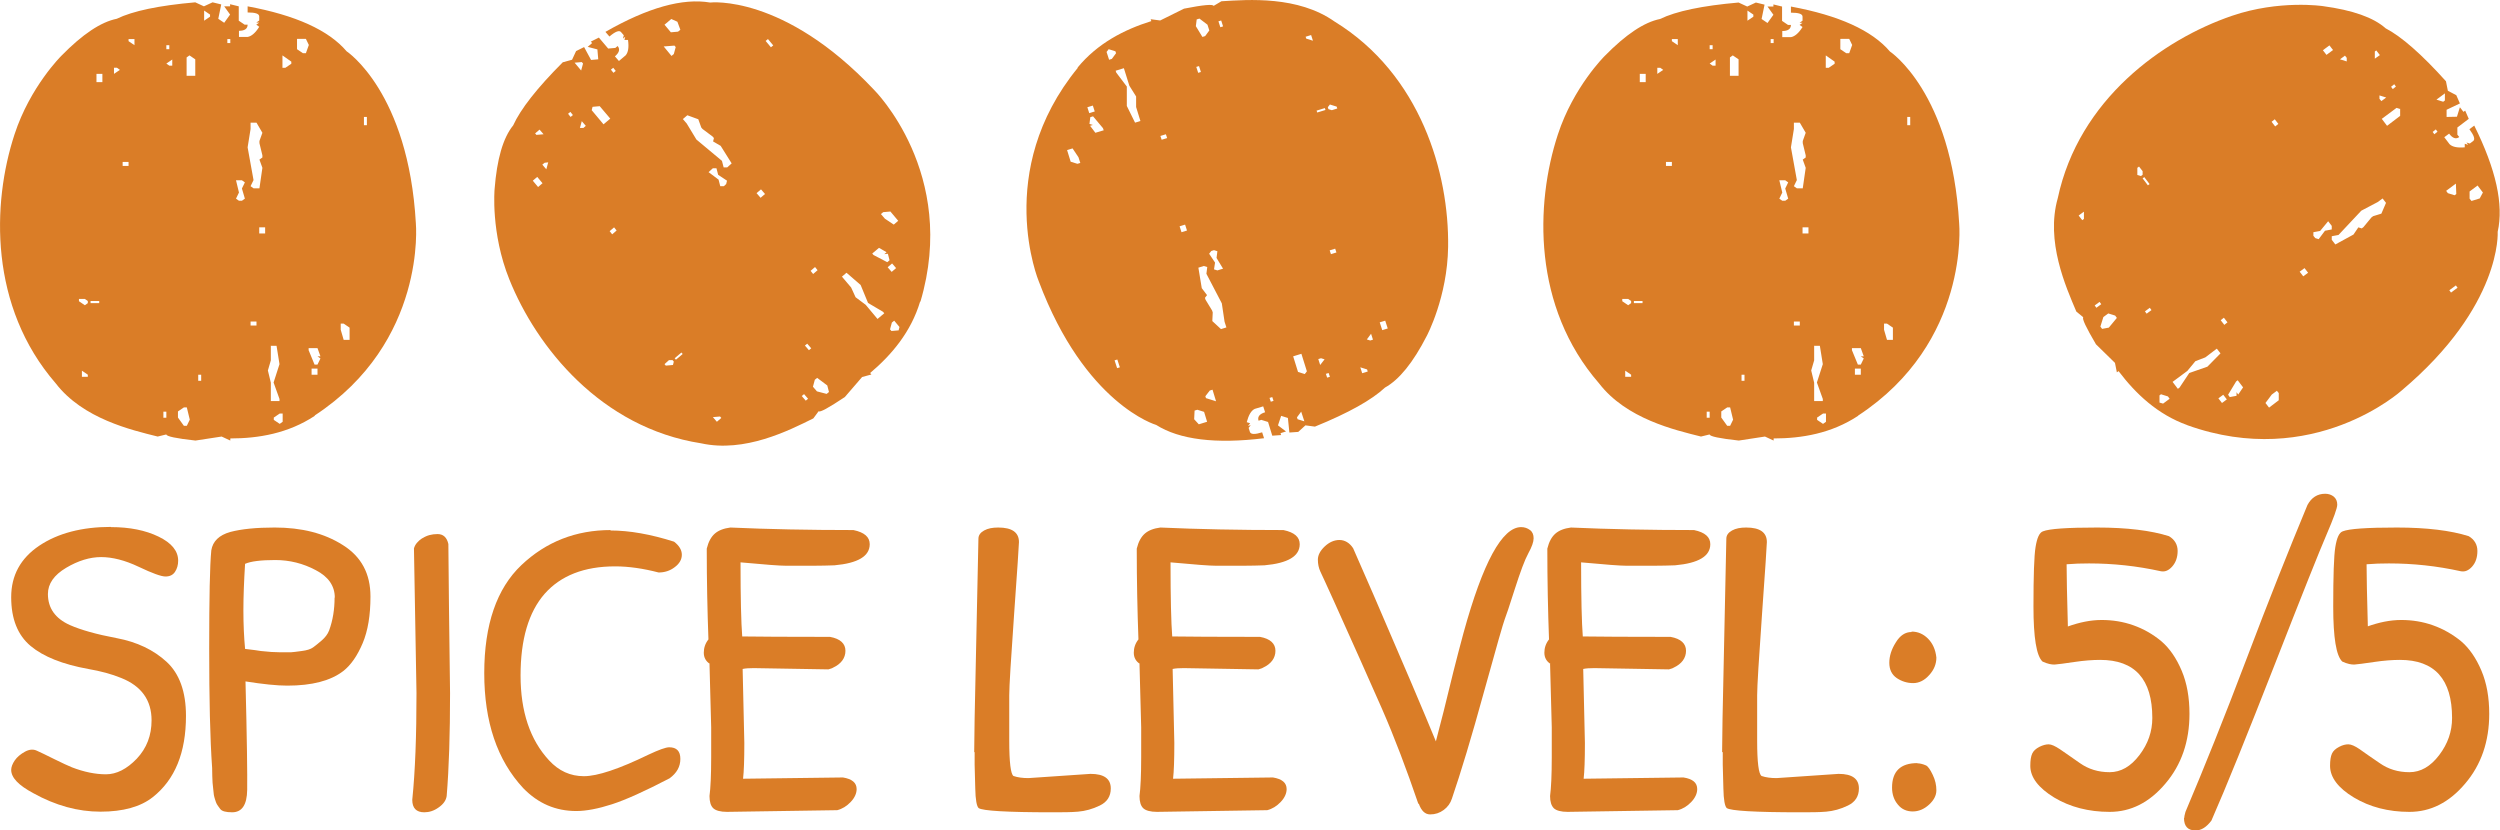 <?xml version="1.0" encoding="UTF-8"?>
<svg xmlns="http://www.w3.org/2000/svg" viewBox="0 0 118.43 39.34">
  <defs>
    <style>
      .b {
        isolation: isolate;
      }

      .b, .c {
        fill: none;
      }

      .d {
        fill: #da7d27;
      }

      .c {
        mix-blend-mode: multiply;
      }
    </style>
  </defs>
  <g class="b">
    <g id="a" data-name="Layer 1">
      <g class="c">
        <g>
          <path class="d" d="m14.91,19.7c-1.26.83-2.66,1.07-4,1.07v.1l-.41-.19-1.24.19c-.92-.1-1.38-.2-1.38-.29l-.41.1c-1.24-.31-3.54-.84-4.83-2.52C-.51,14.53-.39,9.65.69,6.36c.74-2.26,2.22-3.72,2.22-3.72,1-1.02,1.87-1.6,2.62-1.75.76-.37,2-.63,3.72-.78l.41.19.41-.19.41.1-.14.68.28.19.28-.39-.28-.39h.28v-.1l.41.1v.68l.28.19h.14c0,.19-.14.29-.41.29v.29h.41c.18-.03.37-.19.55-.48l-.14-.1.14-.1h-.14l.14-.1v-.19c0-.13-.18-.19-.55-.19v-.29c2.27.42,3.84,1.13,4.69,2.13,0,0,2.93,1.93,3.28,8.15,0,0,.52,5.62-4.79,9.1ZM3.74,14.17v.1l.28.19.14-.1v-.1l-.14-.1h-.28Zm.14,3.39v.29h.28v-.1l-.28-.19Zm.41-3.3v.1h.41v-.1h-.41Zm.28-10.76v.39h.28v-.39h-.28Zm.83-.29v.29l.28-.19-.14-.1h-.14Zm.41,4.46v.19h.28v-.19h-.28Zm.28-5.82v.1l.28.19v-.29h-.28Zm1.65,17.65v.29h.14v-.29h-.14Zm.14-17.36v.19h.14v-.19h-.14Zm0,.87l.14.1h.14v-.29l-.28.19Zm.55,16.48v.29l.28.39h.14l.14-.29-.14-.58h-.14l-.28.19Zm.55-16.87l-.14.1v.87h.41v-.78l-.28-.19Zm.41,15.13v.29h.14v-.29h-.14Zm.28-17.26v.49l.28-.19v-.1l-.28-.19Zm1.1,1.36v.19h.14v-.19h-.14Zm.41,6.69l.14.58-.14.29.14.1h.14l.14-.1-.14-.48.14-.29-.14-.1h-.28Zm.41,8.82h.28v.39h-.28v-.39Zm.28-11.54v.29l-.14.87.28,1.55-.14.29.14.1h.28l.14-.97-.14-.39.14-.1v-.1l-.14-.58v-.1l.14-.39-.28-.48h-.28Zm0,9.41v.19h.28v-.19h-.28Zm.41-4.46v.29h.28v-.29h-.28Zm.55,5.62v.68l-.14.48.14.58v.87h.41v-.1l-.28-.78.28-.87-.14-.87h-.28Zm.14,3.4v.1l.28.19.14-.1v-.39h-.14l-.28.19Zm.41-17.16v.58h.14l.28-.19v-.1l-.41-.29Zm.69-.78v.48l.28.19h.14l.14-.39-.14-.29h-.41Zm.55,14.64v.1l.28.68h.14l.14-.29-.14-.1h.14l-.14-.39h-.41Zm.14.97v.29h.28v-.29h-.28Zm1.38-2.13v.29l.14.48h.28v-.58l-.28-.19h-.14Zm1.1-9.79v.39h.14v-.39h-.14Z"/>
          <path class="d" d="m43.59,14.28c-.43,1.44-1.35,2.53-2.37,3.39l.06.07-.44.12-.82.95c-.77.51-1.18.74-1.24.67l-.25.34c-1.15.57-3.25,1.64-5.32,1.18-4.74-.74-7.79-4.55-9.08-7.76-.89-2.21-.7-4.28-.7-4.28.11-1.42.4-2.43.88-3.02.35-.77,1.13-1.77,2.35-2.99l.44-.12.19-.41.38-.19.33.61.34-.03-.04-.47-.46-.12.21-.18-.06-.07.38-.19.44.52.34-.03.11-.09c.12.15.08.31-.13.49l.19.22.32-.27c.12-.14.16-.38.11-.73h-.17s.04-.15.04-.15l-.11.09.04-.16-.13-.15c-.08-.1-.27-.03-.55.21l-.19-.22c2.01-1.15,3.66-1.61,4.96-1.39,0,0,3.48-.41,7.76,4.13,0,0,4.01,3.96,2.2,10.05Zm-12.11,2.97l.06.07.34-.03.04-.16-.06-.07h-.17s-.21.19-.21.19Zm2.29,2.51l.19.22.21-.18-.06-.07-.34.03Zm-1.81-2.79l.06.07.32-.27-.06-.07-.32.27Zm-6.72-8.41l.25.3.21-.18-.25-.3-.21.18Zm.45-.76l.19.22.09-.33-.17.02-.11.09Zm3.19,3.15l.12.15.21-.18-.12-.15-.21.18Zm-3.53-4.63l.06.07.34-.03-.19-.22-.21.18Zm12.63,12.44l.19.22.11-.09-.19-.22-.11.09Zm-11.07-13.37l.12.15.11-.09-.12-.15-.11.09Zm.56.67h.17s.11-.1.11-.1l-.19-.22-.09.33Zm11.04,12.26l.19.22.46.12.11-.09-.08-.31-.48-.36-.11.09-.09.33Zm-10.44-13.26l-.04.16.56.67.32-.27-.5-.59-.34.03Zm10.06,11.31l.19.22.11-.09-.19-.22-.11.09ZM27.22,2.97l.31.37.09-.33-.06-.07-.34.03Zm1.72.33l.12.15.11-.09-.12-.15-.11.09Zm4.62,4.85l.48.36.08.31h.17s.11-.1.11-.1l.04-.16-.42-.28-.08-.31h-.17s-.21.19-.21.19Zm6,6.48l.21-.18.25.3-.21.18-.25-.3Zm-7.22-9l.19.22.46.76,1.21,1.01.08.31h.17s.21-.19.21-.19l-.52-.83-.36-.21.04-.16-.06-.07-.48-.36-.06-.07-.14-.39-.52-.19-.21.18Zm6.06,7.2l.12.15.21-.18-.12-.15-.21.18Zm-2.56-3.68l.19.22.21-.18-.19-.22-.21.18Zm4.04,3.95l.44.52.21.46.48.36.56.67.32-.27-.06-.07-.71-.42-.35-.85-.67-.58-.21.18Zm2.29,2.51l.06.07.34-.03.04-.16-.25-.3-.11.09-.09.33ZM31.44,2.2l.37.45.11-.09.09-.33-.06-.07-.5.04Zm.03-1.04l.31.37.34-.03.11-.09-.14-.38-.29-.13-.32.27Zm9.85,10.85l.06.07.65.34.11-.09-.08-.31-.17.02.11-.09-.36-.21-.32.27Zm.73.65l.19.22.21-.18-.19-.22-.21.18Zm-.32-2.52l.19.22.42.28.21-.18-.37-.44-.34.03-.11.09Zm-5.46-8.2l.25.3.11-.09-.25-.3-.11.09Z"/>
          <path class="d" d="m51.04,3.21c.95-1.16,2.22-1.81,3.5-2.21l-.03-.09.45.06,1.13-.56c.91-.18,1.38-.22,1.4-.13l.37-.22c1.28-.08,3.63-.26,5.36.96,4.09,2.51,5.43,7.2,5.38,10.67-.03,2.38-1.01,4.22-1.01,4.22-.65,1.27-1.31,2.08-1.98,2.45-.62.58-1.72,1.2-3.32,1.85l-.45-.06-.34.31-.42.03-.07-.69-.32-.1-.15.45.38.29-.26.08.03.09-.42.03-.2-.65-.32-.1-.13.04c-.06-.18.04-.32.31-.4l-.09-.28-.4.12c-.17.08-.29.29-.38.63l.16.05-.1.13.13-.04-.1.13.06.19c.04.12.23.13.58.02l.09.28c-2.29.28-4,.07-5.11-.63,0,0-3.37-.97-5.56-6.8,0,0-2.17-5.21,1.85-10.12Zm12.31,1.93l-.03-.09-.32-.1-.1.13.03.09.16.05.26-.08Zm-1.15-3.2l-.09-.28-.26.08.03.09.32.1Zm.59,3.27l-.03-.09-.39.12.03.09.39-.12Zm2.95,10.35l-.12-.37-.26.08.12.37.26-.08Zm-.7.53l-.09-.28-.2.27.16.05.13-.04Zm-1.73-4.13l-.06-.18-.26.08.06.18.26-.08Zm1.48,5.63l-.03-.09-.32-.1.09.28.26-.08ZM57.94,1.25l-.09-.28-.13.04.09.28.13-.04Zm5.06,16.6l-.06-.18-.13.04.06.18.13-.04Zm-.26-.83l-.16-.05-.13.04.09.28.21-.27Zm-5.45-15.57l-.09-.28-.38-.29-.13.04-.04.32.31.51.13-.04.2-.27Zm4.52,16.27l.1-.13-.26-.83-.39.12.23.74.32.1Zm-4.92-14.31l-.09-.28-.13.04.09.28.13-.04Zm4.9,16.55l-.15-.46-.2.27.03.09.32.1Zm-1.46-.97l-.06-.18-.13.04.06.18.13-.04Zm-2.39-6.26l-.31-.51.04-.32-.16-.05-.13.04-.1.13.28.42-.05.32.16.05.26-.08Zm-3.03-8.3l-.26.08-.12-.37.26-.08.12.37Zm3.19,11.09l-.09-.28-.13-.87-.73-1.4.04-.32-.16-.05-.26.08.16.97.25.33-.1.13.03.09.31.51.03.09-.02.41.41.38.26-.08Zm-2.81-8.98l-.06-.18-.26.08.06.18.26-.08Zm.94,4.38l-.09-.28-.26.08.09.28.26-.08Zm-2.21-5.2l-.2-.65v-.5s-.32-.51-.32-.51l-.26-.83-.39.12.03.09.5.66v.92s.39.79.39.79l.26-.08Zm-1.15-3.2l-.03-.09-.32-.1-.1.13.12.37.13-.04.2-.27Zm4.74,16.5l-.17-.56-.13.04-.21.27.03.09.48.15Zm-.43.95l-.14-.46-.32-.1-.13.04-.02.41.22.24.39-.12Zm-4.9-13.81l-.03-.09-.47-.56-.13.04-.04.32.16.05-.13.04.25.33.4-.12Zm-.42-.88l-.09-.28-.26.08.09.28.26-.08Zm-.68,2.45l-.09-.28-.28-.42-.26.08.17.55.32.1.13-.04Zm1.87,9.67l-.12-.37-.13.04.12.37.13-.04Z"/>
          <path class="d" d="m103.62,20.14c-1.42-.51-2.45-1.49-3.26-2.56l-.08.06-.09-.45-.9-.88c-.47-.8-.67-1.22-.6-1.28l-.33-.27c-.5-1.18-1.46-3.33-.88-5.37,1-4.69,4.98-7.52,8.25-8.64,2.25-.77,4.31-.46,4.31-.46,1.41.19,2.4.54,2.97,1.05.75.39,1.71,1.23,2.86,2.51l.09.45.4.21.17.39-.63.3v.34s.49-.01.49-.01l.14-.45.17.22.08-.06.17.39-.54.41v.34s.09.11.09.11c-.15.12-.32.06-.48-.16l-.23.17.25.33c.13.13.37.18.72.15v-.17s.16.05.16.05l-.08-.11.16.05.16-.12c.1-.08.04-.26-.18-.56l.23-.17c1.03,2.07,1.4,3.74,1.11,5.03,0,0,.22,3.5-4.55,7.52,0,0-4.18,3.79-10.16,1.64Zm-2.29-12.25l-.08.06v.34s.17.05.17.05l.08-.06v-.17s-.17-.22-.17-.22Zm-2.63,2.15l-.23.17.17.22.08-.06v-.34Zm2.88-1.65l-.08.06.25.33.08-.06-.25-.33Zm8.77-6.24l-.31.23.17.22.31-.23-.17-.22Zm.73.49l-.23.17.32.1v-.17s-.09-.11-.09-.11Zm-3.32,3.01l-.15.12.17.22.15-.12-.17-.22Zm4.82-3.27l-.08.06v.34s.24-.17.24-.17l-.17-.22Zm-13.12,11.92l-.23.17.08.11.23-.17-.08-.11Zm13.96-10.31l-.15.12.08.11.15-.12-.08-.11Zm-.7.52v.17s.09.11.09.11l.23-.17-.32-.1Zm-12.85,10.34l-.23.17-.14.45.08.11.32-.06.38-.46-.08-.11-.32-.1Zm13.82-9.69l-.16-.05-.7.52.25.33.62-.47v-.34Zm-11.85,9.42l-.23.17.08.11.23-.17-.08-.11Zm13.97-10.15l-.39.29.32.1.08-.06v-.34Zm-.42,1.7l-.15.12.08.11.15-.12-.08-.11Zm-5.1,4.35l-.38.46-.32.06v.17s.09.11.09.11l.16.05.3-.4.32-.06v-.17s-.17-.22-.17-.22Zm-6.81,5.63l.17.22-.31.23-.17-.22.31-.23Zm9.39-6.71l-.23.17-.78.41-1.08,1.15-.32.06v.17s.17.22.17.22l.86-.47.23-.34.16.05.08-.06.38-.46.08-.06.39-.12.22-.51-.17-.22Zm-7.52,5.65l-.15.12.17.22.15-.12-.17-.22Zm3.82-2.35l-.23.17.17.22.23-.17-.17-.22Zm-4.16,3.82l-.54.41-.47.18-.38.46-.7.52.25.33.08-.06.46-.69.86-.3.62-.63-.17-.22Zm-2.63,2.15l-.08.06v.34s.17.05.17.05l.31-.23-.08-.11-.32-.1Zm13.97-9.98l-.47.35.08.11.32.1.08-.06-.02-.51Zm1.03.09l-.39.29v.34s.09.11.09.11l.39-.12.15-.28-.25-.33Zm-11.37,9.23l-.08.06-.38.63.08.11.32-.06v-.17s.08.11.08.11l.23-.34-.25-.33Zm-.69.69l-.23.17.17.22.23-.17-.17-.22Zm2.53-.18l-.23.17-.3.4.17.22.46-.35v-.34s-.09-.11-.09-.11Zm8.49-5l-.31.23.08.11.31-.23-.08-.11Z"/>
          <path class="d" d="m88.02,19.7c-1.26.83-2.66,1.07-4,1.07v.1l-.41-.19-1.24.19c-.92-.1-1.38-.2-1.38-.29l-.41.1c-1.24-.31-3.54-.84-4.83-2.52-3.15-3.62-3.03-8.5-1.95-11.79.74-2.26,2.22-3.72,2.22-3.72,1-1.02,1.87-1.6,2.62-1.75.76-.37,2-.63,3.72-.78l.41.19.41-.19.41.1-.14.68.28.19.28-.39-.28-.39h.28v-.1l.41.1v.68l.28.19h.14c0,.19-.14.29-.41.29v.29h.41c.18-.03.37-.19.55-.48l-.14-.1.14-.1h-.14l.14-.1v-.19c0-.13-.18-.19-.55-.19v-.29c2.27.42,3.84,1.13,4.69,2.13,0,0,2.93,1.93,3.28,8.15,0,0,.52,5.62-4.79,9.1Zm-11.17-5.53v.1l.28.19.14-.1v-.1l-.14-.1h-.28Zm.14,3.39v.29h.28v-.1l-.28-.19Zm.41-3.3v.1h.41v-.1h-.41Zm.28-10.76v.39h.28v-.39h-.28Zm.83-.29v.29l.28-.19-.14-.1h-.14Zm.41,4.46v.19h.28v-.19h-.28Zm.28-5.82v.1l.28.19v-.29h-.28Zm1.65,17.65v.29h.14v-.29h-.14Zm.14-17.36v.19h.14v-.19h-.14Zm0,.87l.14.1h.14v-.29l-.28.19Zm.55,16.48v.29l.28.39h.14l.14-.29-.14-.58h-.14l-.28.19Zm.55-16.87l-.14.1v.87h.41v-.78l-.28-.19Zm.41,15.13v.29h.14v-.29h-.14Zm.28-17.26v.49l.28-.19v-.1l-.28-.19Zm1.1,1.36v.19h.14v-.19h-.14Zm.41,6.69l.14.58-.14.29.14.1h.14l.14-.1-.14-.48.14-.29-.14-.1h-.28Zm.41,8.82h.28v.39h-.28v-.39Zm.28-11.54v.29l-.14.87.28,1.55-.14.29.14.1h.28l.14-.97-.14-.39.14-.1v-.1l-.14-.58v-.1l.14-.39-.28-.48h-.28Zm0,9.41v.19h.28v-.19h-.28Zm.41-4.46v.29h.28v-.29h-.28Zm.55,5.62v.68l-.14.48.14.58v.87h.41v-.1l-.28-.78.28-.87-.14-.87h-.28Zm.14,3.4v.1l.28.19.14-.1v-.39h-.14l-.28.19Zm.41-17.16v.58h.14l.28-.19v-.1l-.41-.29Zm.69-.78v.48l.28.19h.14l.14-.39-.14-.29h-.41Zm.55,14.64v.1l.28.68h.14l.14-.29-.14-.1h.14l-.14-.39h-.41Zm.14.97v.29h.28v-.29h-.28Zm1.38-2.13v.29l.14.48h.28v-.58l-.28-.19h-.14Zm1.1-9.79v.39h.14v-.39h-.14Z"/>
        </g>
        <g>
          <path class="d" d="m5.26,24.97c.88,0,1.63.15,2.25.45s.93.68.93,1.14c0,.2-.05.38-.15.53-.1.15-.25.22-.45.22s-.62-.15-1.27-.46c-.65-.31-1.25-.46-1.78-.46s-1.09.17-1.66.51c-.57.34-.86.75-.86,1.24,0,.67.35,1.16,1.04,1.47.52.23,1.26.44,2.22.62.96.18,1.75.56,2.36,1.12.61.56.92,1.42.92,2.56,0,1.74-.52,3.02-1.57,3.85-.58.46-1.41.69-2.48.69s-2.13-.29-3.19-.88c-.69-.37-1.04-.73-1.04-1.1,0-.13.06-.29.17-.45s.28-.3.48-.41c.2-.11.39-.13.56-.05.17.07.44.21.83.4s.66.32.84.39c.57.22,1.11.33,1.61.33s.99-.25,1.46-.74c.47-.5.7-1.1.7-1.82,0-.95-.48-1.62-1.43-2-.46-.19-.99-.33-1.57-.43-1.21-.22-2.12-.58-2.73-1.09s-.92-1.28-.92-2.31.44-1.84,1.33-2.44c.88-.59,2.02-.89,3.4-.89Z"/>
          <path class="d" d="m10.05,36.39c-.1-1.4-.14-3.29-.14-5.68s.03-3.93.1-4.64c.07-.43.37-.72.9-.87.53-.14,1.23-.21,2.1-.21,1.28,0,2.35.27,3.23.83.88.55,1.31,1.36,1.31,2.44,0,.88-.12,1.62-.37,2.21-.25.59-.55,1.03-.92,1.32-.6.46-1.48.69-2.65.69-.5,0-1.16-.07-1.98-.2.07,2.72.09,4.43.08,5.14s-.25,1.06-.71,1.06c-.3,0-.49-.05-.57-.16-.08-.11-.14-.19-.16-.23-.03-.05-.05-.12-.08-.21-.03-.09-.05-.17-.06-.23s-.02-.15-.03-.28-.02-.22-.03-.29c-.01-.2-.02-.43-.02-.67Zm5.81-8.08c0-.55-.3-.99-.9-1.3-.6-.32-1.24-.48-1.92-.48s-1.16.06-1.43.18c-.05.8-.08,1.54-.08,2.21s.03,1.28.08,1.82c.37.04.62.08.75.1.35.04.66.06.91.06s.42,0,.51,0c.09,0,.26-.03.51-.06.25-.03.43-.09.54-.17.11-.08.25-.19.41-.33s.28-.29.35-.47c.18-.49.26-1.01.26-1.56Z"/>
          <path class="d" d="m20.01,25.5c.21-.14.45-.2.72-.2s.44.16.51.47c.01,1.58.04,3.93.08,7.07,0,1.92-.05,3.54-.16,4.87-.03.2-.15.38-.38.54-.22.16-.45.23-.68.23-.38,0-.57-.2-.57-.59.14-1.36.2-3.04.2-5.06l-.12-6.85c.05-.19.19-.35.4-.49Z"/>
          <path class="d" d="m28.91,25.13c.91,0,1.92.18,3.02.53.25.19.37.4.37.62s-.11.42-.34.59c-.22.17-.48.25-.76.25-.73-.19-1.42-.29-2.06-.29-1.47,0-2.58.44-3.34,1.3-.76.87-1.14,2.16-1.14,3.87s.45,3.05,1.35,4.02c.46.5,1.01.75,1.65.75s1.66-.34,3.06-1.02c.49-.23.82-.35.98-.35.35,0,.53.18.53.55s-.17.67-.51.92c-1.17.61-2.08,1.02-2.73,1.23s-1.22.32-1.69.32c-.98,0-1.81-.36-2.51-1.08-1.24-1.33-1.85-3.15-1.85-5.45s.59-4.01,1.76-5.12,2.59-1.66,4.23-1.66Z"/>
          <path class="d" d="m33.63,31.45c-.19-.12-.29-.3-.29-.53s.07-.44.22-.63c-.05-1.36-.08-2.79-.08-4.3.08-.33.21-.56.38-.71s.42-.25.74-.29c1.79.08,3.74.12,5.83.12.52.11.77.33.77.67,0,.57-.56.9-1.67,1-.3.01-.63.02-.98.02h-1.33c-.26,0-.97-.05-2.14-.16,0,1.7.03,2.87.08,3.51.72.01,2.11.02,4.16.02.49.09.73.32.73.66s-.2.62-.59.8c-.04.03-.12.05-.22.08l-3.53-.06c-.22,0-.39.01-.53.04l.08,3.51c0,.79-.02,1.35-.06,1.69l4.73-.06c.43.07.65.25.65.55,0,.2-.09.41-.28.61s-.4.33-.64.39l-5.22.08c-.31,0-.53-.06-.65-.17s-.18-.31-.18-.58c.05-.38.08-.99.08-1.83v-1.43l-.08-3Z"/>
          <path class="d" d="m46.15,35.63l.02-1.59.18-8.52c0-.16.09-.29.27-.39.18-.1.4-.14.67-.14.65,0,.98.23.98.69,0,.15-.08,1.29-.23,3.42s-.23,3.41-.23,3.83v2.16c0,1.02.07,1.58.2,1.67.2.07.44.1.71.1l2.94-.2c.64,0,.96.23.96.69,0,.37-.17.64-.52.81-.35.17-.69.26-1.03.29s-.75.03-1.24.03c-2.13,0-3.29-.07-3.47-.2-.09-.08-.15-.39-.16-.93s-.02-.91-.03-1.13c0-.22,0-.41,0-.59Z"/>
          <path class="d" d="m54,31.45c-.19-.12-.29-.3-.29-.53s.07-.44.22-.63c-.05-1.36-.08-2.79-.08-4.3.08-.33.21-.56.38-.71s.42-.25.74-.29c1.79.08,3.74.12,5.83.12.52.11.77.33.77.67,0,.57-.56.9-1.67,1-.3.01-.63.02-.98.02h-1.33c-.26,0-.97-.05-2.14-.16,0,1.7.03,2.87.08,3.51.72.01,2.11.02,4.16.02.49.09.73.32.73.66s-.2.62-.59.8c-.04.03-.12.05-.22.08l-3.53-.06c-.22,0-.39.01-.53.04l.08,3.51c0,.79-.02,1.35-.06,1.69l4.73-.06c.43.07.65.25.65.55,0,.2-.09.41-.28.61s-.4.33-.64.39l-5.22.08c-.31,0-.53-.06-.65-.17s-.18-.31-.18-.58c.05-.38.08-.99.08-1.83v-1.43l-.08-3Z"/>
          <path class="d" d="m67.19,38.08c-.56-1.64-1.13-3.15-1.73-4.52-.6-1.37-1.37-3.08-2.3-5.15-.33-.72-.53-1.17-.61-1.33-.08-.17-.12-.36-.12-.57s.11-.42.32-.62c.21-.2.45-.31.7-.31s.48.13.65.39l.98,2.24c1.37,3.17,2.35,5.47,2.94,6.91l.37-1.43c.3-1.25.61-2.49.94-3.71.92-3.34,1.83-5.01,2.73-5.01.16,0,.3.05.42.14.12.09.17.22.17.39s-.08.4-.25.71-.38.88-.64,1.69c-.26.82-.42,1.29-.48,1.44s-.39,1.29-.98,3.43c-.59,2.15-1.1,3.83-1.52,5.06-.07.22-.2.4-.39.54-.19.14-.4.21-.64.21s-.42-.17-.54-.51Z"/>
          <path class="d" d="m73.45,31.45c-.19-.12-.29-.3-.29-.53s.07-.44.22-.63c-.05-1.36-.08-2.79-.08-4.3.08-.33.21-.56.38-.71s.42-.25.74-.29c1.79.08,3.74.12,5.83.12.52.11.77.33.77.67,0,.57-.56.9-1.67,1-.3.01-.63.02-.98.02h-1.33c-.26,0-.97-.05-2.14-.16,0,1.7.03,2.87.08,3.51.72.01,2.11.02,4.16.02.49.09.73.32.73.66s-.2.62-.59.8c-.04.03-.12.05-.22.08l-3.53-.06c-.22,0-.39.01-.53.04l.08,3.51c0,.79-.02,1.35-.06,1.69l4.73-.06c.44.07.65.25.65.55,0,.2-.09.41-.28.61s-.4.33-.64.39l-5.22.08c-.31,0-.53-.06-.65-.17-.12-.12-.18-.31-.18-.58.05-.38.08-.99.08-1.83v-1.43l-.08-3Z"/>
          <path class="d" d="m81.58,35.63l.02-1.59.18-8.52c0-.16.09-.29.27-.39.18-.1.4-.14.67-.14.65,0,.98.23.98.69,0,.15-.08,1.29-.23,3.42s-.23,3.41-.23,3.83v2.16c0,1.02.07,1.58.21,1.67.2.07.44.1.71.1l2.94-.2c.64,0,.96.23.96.69,0,.37-.17.64-.52.81-.35.17-.69.26-1.03.29s-.75.03-1.24.03c-2.13,0-3.29-.07-3.47-.2-.09-.08-.15-.39-.16-.93s-.02-.91-.03-1.13c0-.22,0-.41,0-.59Z"/>
          <path class="d" d="m90.56,29.92c.29,0,.55.11.77.33.22.22.36.52.4.9,0,.3-.11.58-.34.83-.22.25-.48.38-.76.38s-.54-.08-.78-.24c-.23-.16-.35-.4-.35-.72s.1-.64.31-.97c.2-.33.45-.49.74-.49Zm.27,6.24c.11,0,.25.03.41.1.1.05.2.2.32.45.12.25.17.49.17.73s-.12.47-.35.68-.49.32-.77.32-.52-.1-.7-.32c-.18-.21-.28-.48-.28-.81,0-.77.4-1.16,1.2-1.16Z"/>
          <path class="d" d="m97.95,29.68c.56-.2,1.09-.31,1.61-.31s1.02.08,1.5.25.92.42,1.32.75c.4.34.72.81.97,1.4s.37,1.27.37,2.05c0,1.3-.38,2.41-1.14,3.3-.76.9-1.64,1.34-2.64,1.34s-1.88-.23-2.63-.68c-.75-.46-1.13-.96-1.13-1.5,0-.26.03-.45.09-.58s.17-.23.34-.32c.16-.08.31-.12.44-.12s.3.08.53.23.54.38.95.66c.41.29.88.43,1.41.43s1-.27,1.41-.81c.41-.54.61-1.12.61-1.76,0-1.83-.82-2.75-2.47-2.75-.35,0-.76.03-1.23.1-.47.07-.77.11-.92.12-.14.01-.34-.03-.58-.14-.29-.27-.43-1.14-.43-2.6s.03-2.41.1-2.83c.07-.43.18-.68.35-.74.29-.12,1.14-.18,2.56-.18s2.56.14,3.41.41c.27.16.41.4.41.7s-.09.55-.26.74-.35.26-.54.22c-1.13-.25-2.26-.37-3.4-.37-.35,0-.71.01-1.06.04,0,.53.02,1.51.06,2.94Z"/>
          <path class="d" d="m103.47,38.75c0-.05.02-.15.06-.29.88-2.08,1.85-4.49,2.89-7.24s2.01-5.18,2.89-7.3c.19-.35.47-.53.84-.53.16,0,.3.05.41.14.11.1.16.22.16.38s-.17.63-.51,1.42c-.34.79-1.16,2.84-2.46,6.17-1.3,3.32-2.29,5.78-2.99,7.37-.23.31-.48.47-.75.47-.37,0-.55-.2-.55-.59Z"/>
          <path class="d" d="m112.14,29.68c.56-.2,1.09-.31,1.61-.31s1.02.08,1.5.25.92.42,1.33.75c.4.34.72.81.97,1.4.25.59.37,1.27.37,2.05,0,1.3-.38,2.41-1.14,3.3-.76.9-1.64,1.34-2.64,1.34s-1.88-.23-2.63-.68-1.13-.96-1.13-1.5c0-.26.03-.45.09-.58.06-.13.17-.23.34-.32s.31-.12.44-.12.31.08.53.23c.22.16.54.38.95.66.41.29.88.43,1.41.43s1-.27,1.41-.81c.41-.54.61-1.12.61-1.76,0-1.83-.82-2.75-2.47-2.75-.35,0-.76.03-1.23.1-.47.07-.78.11-.92.12-.14.01-.34-.03-.58-.14-.29-.27-.43-1.14-.43-2.6s.03-2.41.1-2.83c.07-.43.18-.68.35-.74.29-.12,1.14-.18,2.56-.18s2.56.14,3.41.41c.27.16.41.4.41.7s-.08.55-.25.74-.35.26-.54.22c-1.13-.25-2.26-.37-3.4-.37-.35,0-.71.01-1.06.04,0,.53.02,1.51.06,2.94Z"/>
        </g>
      </g>
    </g>
  </g>
</svg>